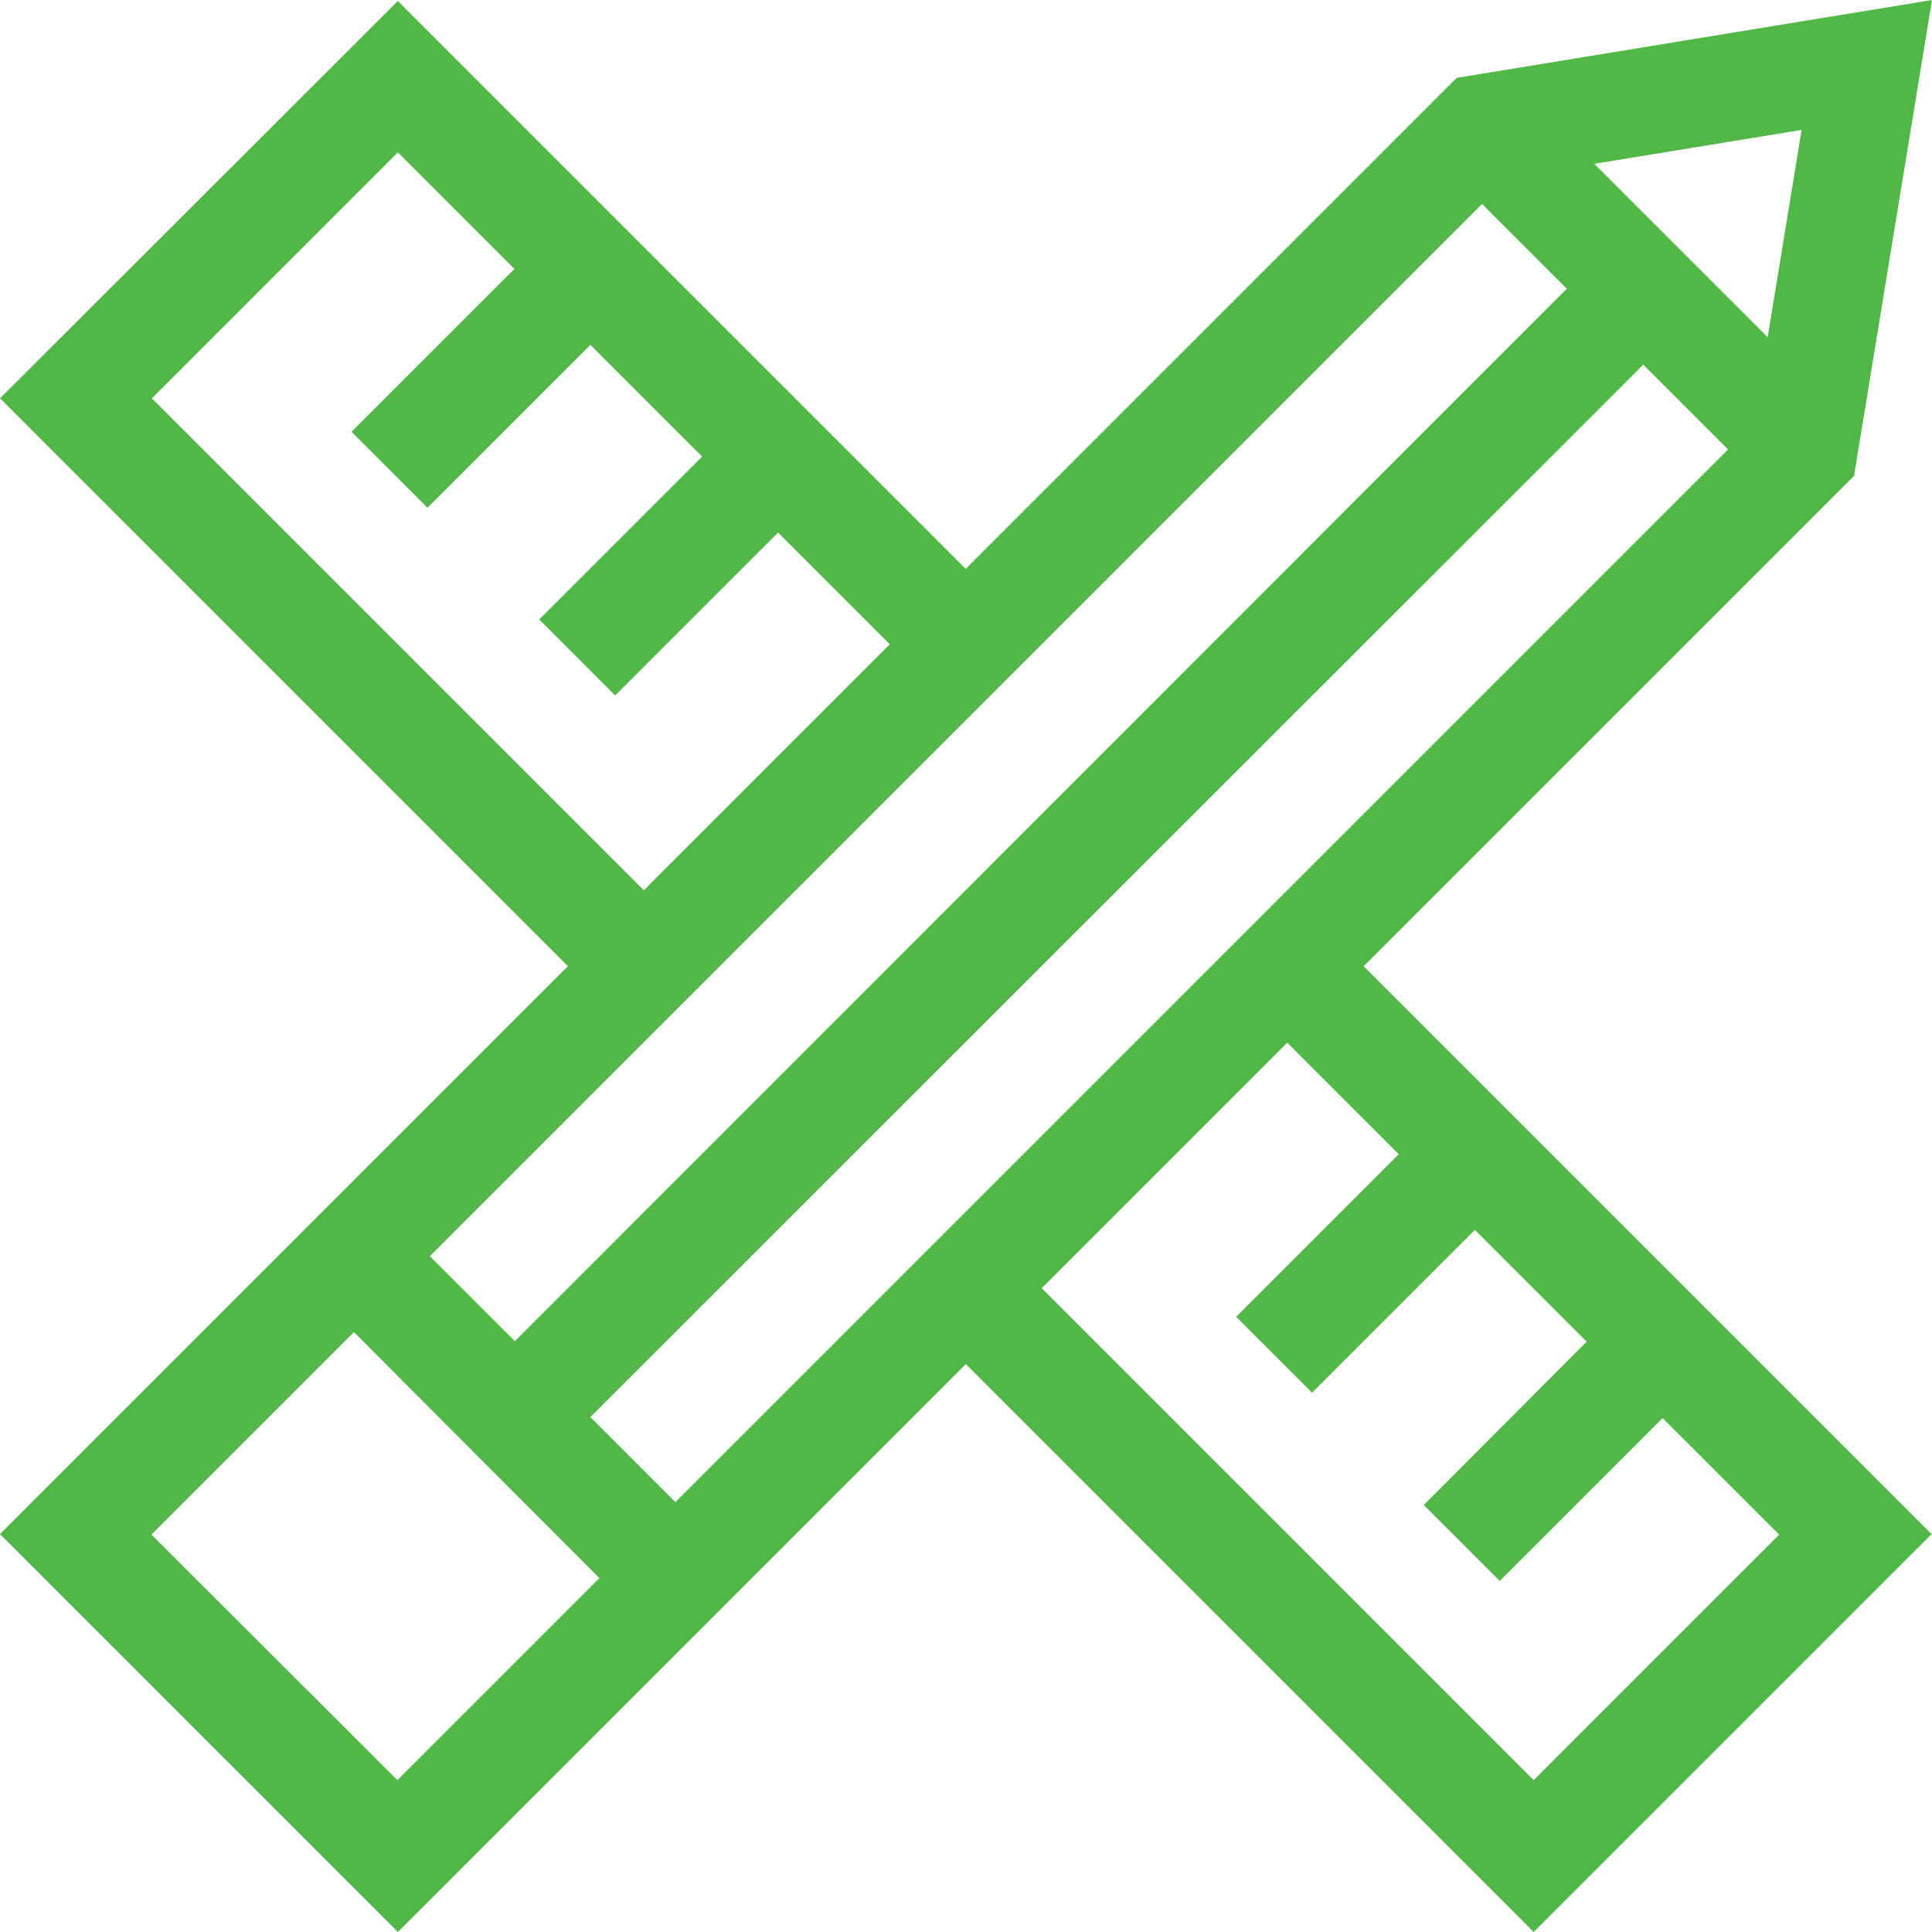 <?xml version="1.0" encoding="UTF-8"?>
<svg id="Layer_1" data-name="Layer 1" xmlns="http://www.w3.org/2000/svg" viewBox="0 0 40.45 40.45">
  <defs>
    <style>
      .cls-1 {
        fill: #51b848;
        stroke-width: 0px;
      }
    </style>
  </defs>
  <path class="cls-1" d="m38.82,9.95l1.63-9.95-9.95,1.63-10.28,10.28L8.33.02,0,8.34l11.89,11.89L0,32.12l8.33,8.33,11.89-11.89,11.89,11.89,8.33-8.33-11.89-11.89,10.28-10.28Zm-6.01-3.91L10.78,28.08l-1.78-1.78L31.03,4.27l1.78,1.78Zm1.59,1.59l1.78,1.78L14.14,31.45l-1.78-1.78L34.4,7.64Zm2.61-.57l-3.63-3.63,4.34-.71-.71,4.34ZM3.18,8.34l5.15-5.15,2.44,2.44-3.41,3.41,1.59,1.59,3.41-3.41,2.34,2.34-3.41,3.41,1.59,1.59,3.41-3.41,2.34,2.34-5.15,5.15L3.18,8.34Zm0,23.78l4.23-4.23,5.14,5.15-4.23,4.23-5.15-5.14Zm26.11-7.96l-3.41,3.41,1.59,1.59,3.41-3.41,2.34,2.34-3.41,3.42,1.59,1.59,3.41-3.41,2.44,2.44-5.14,5.14-10.3-10.3,5.14-5.14,2.34,2.34Z"/>
</svg>
